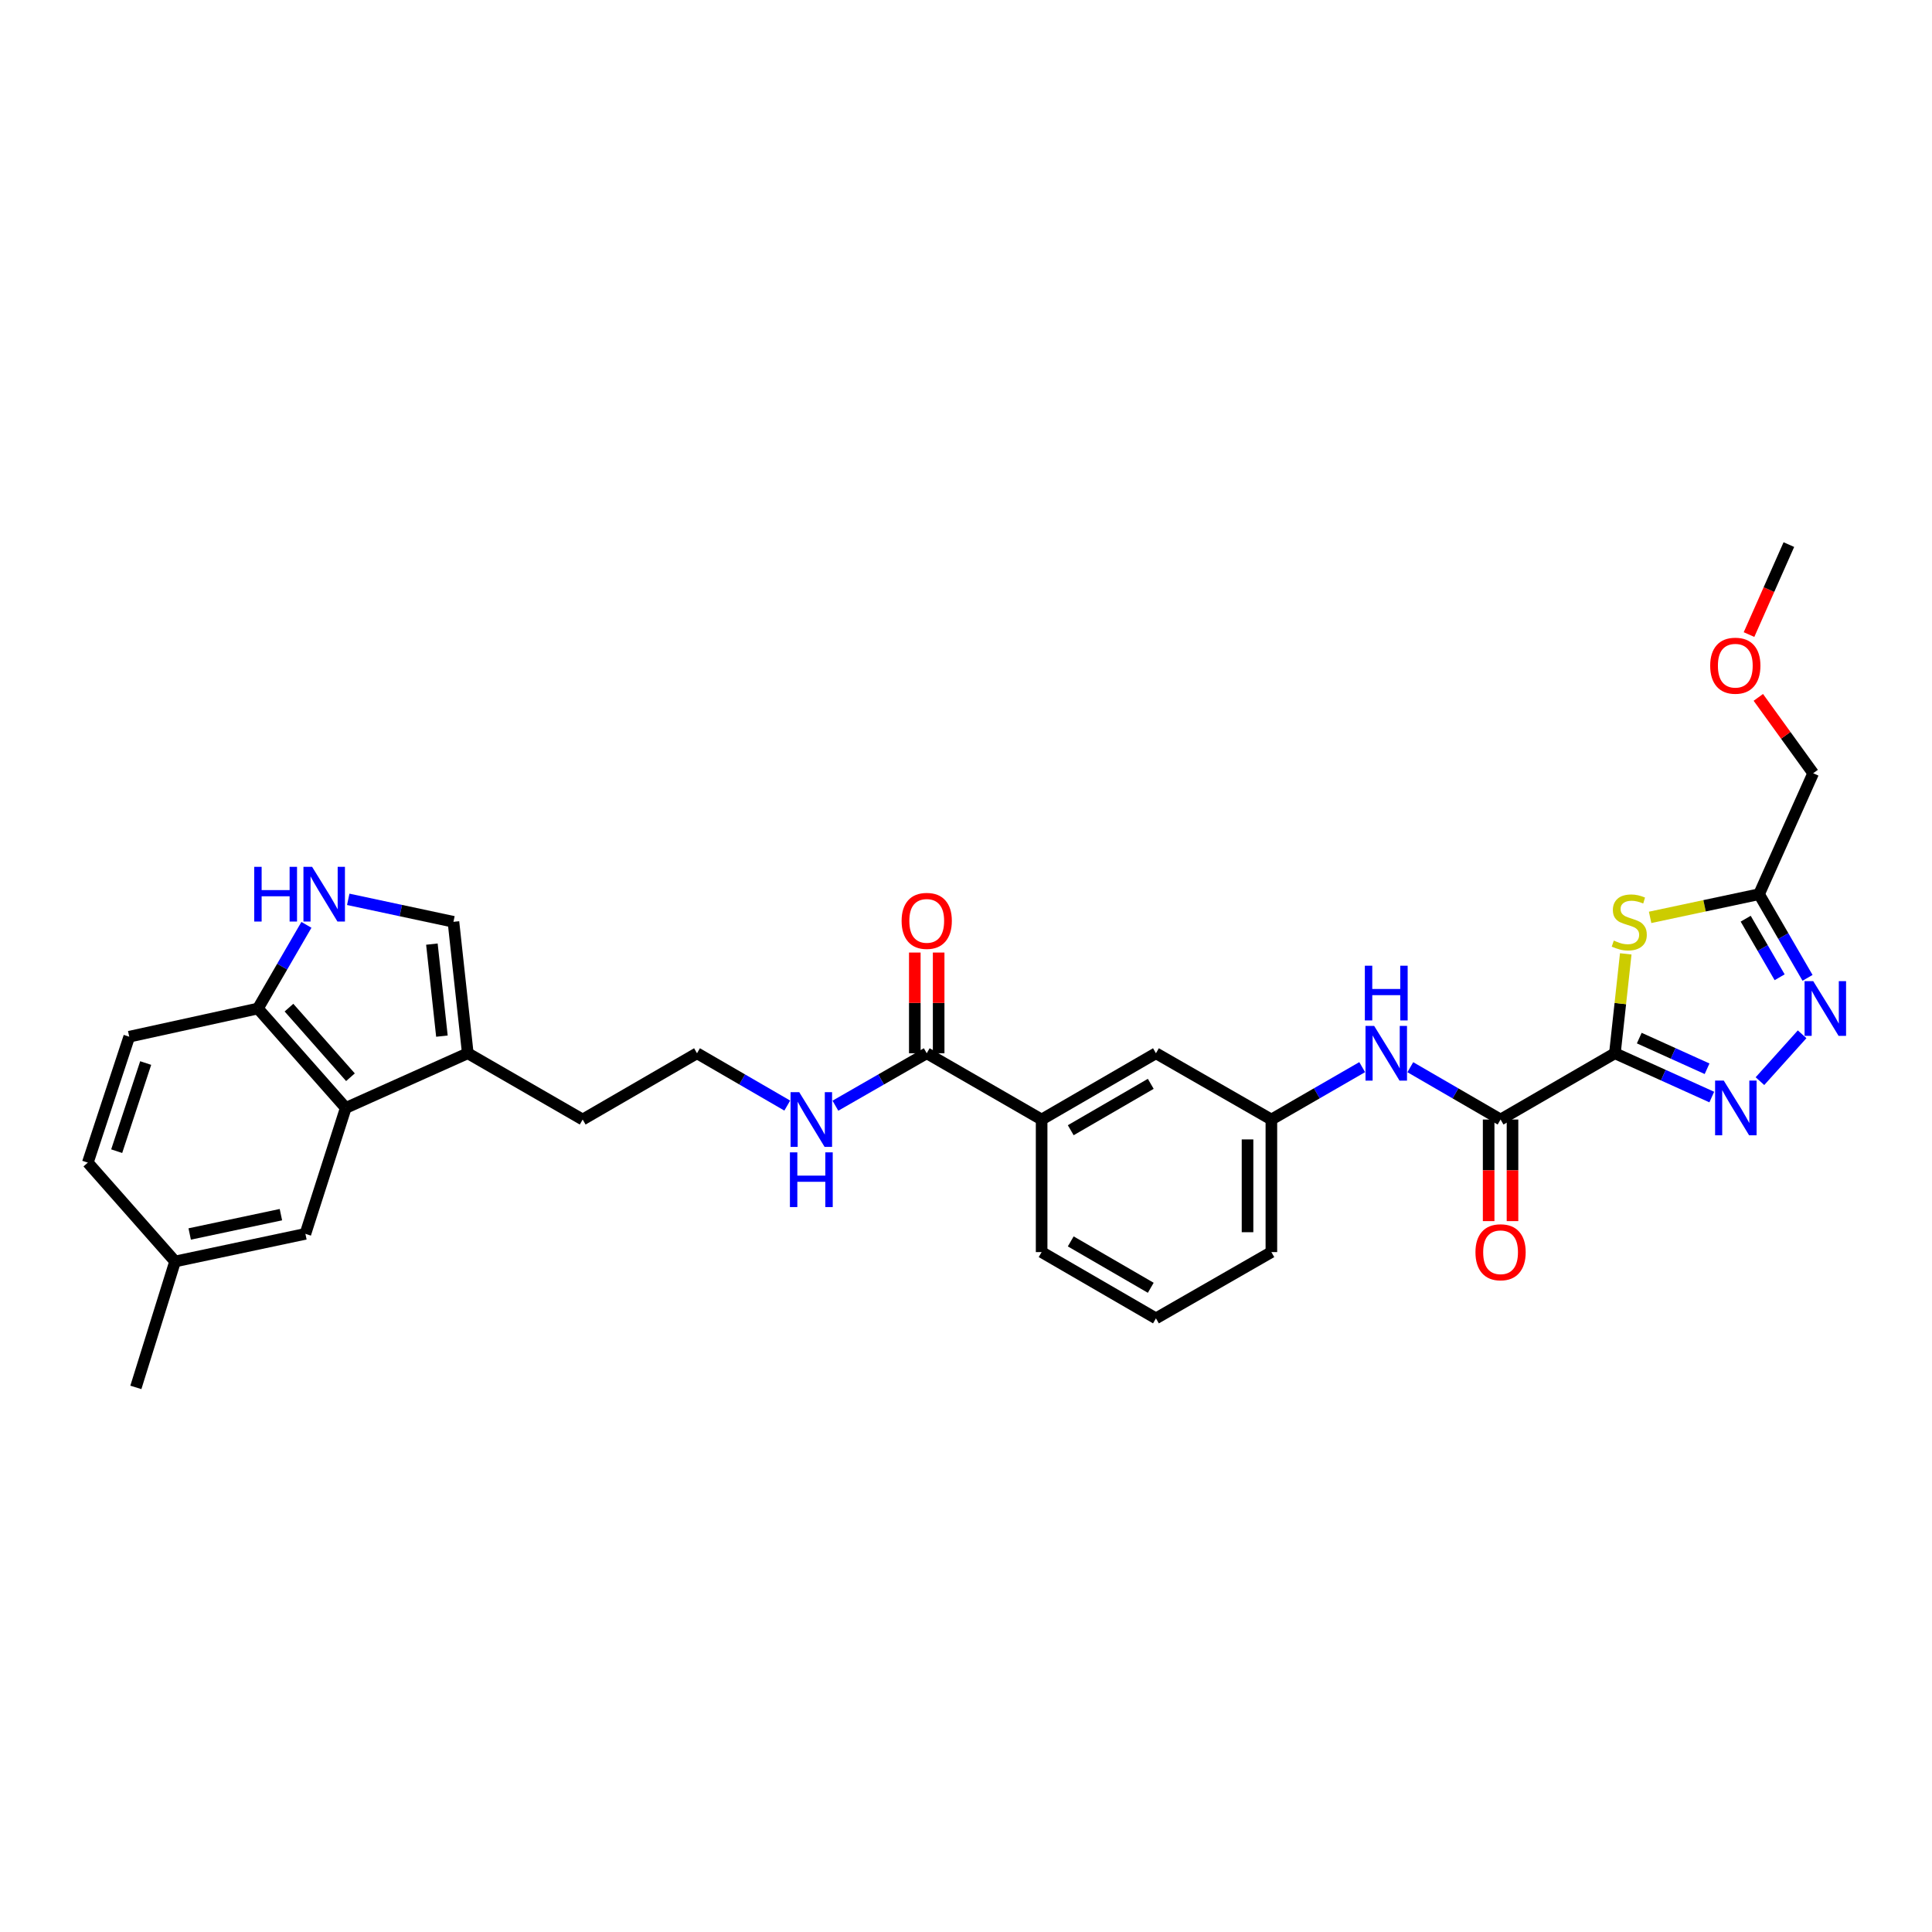 <?xml version='1.0' encoding='iso-8859-1'?>
<svg version='1.1' baseProfile='full'
              xmlns='http://www.w3.org/2000/svg'
                      xmlns:rdkit='http://www.rdkit.org/xml'
                      xmlns:xlink='http://www.w3.org/1999/xlink'
                  xml:space='preserve'
width='1000px' height='1000px' viewBox='0 0 1000 1000'>
<!-- END OF HEADER -->
<rect style='opacity:1.0;fill:#FFFFFF;stroke:none' width='1000' height='1000' x='0' y='0'> </rect>
<path class='bond-0' d='M 835.872,545.165 L 860.943,556.499' style='fill:none;fill-rule:evenodd;stroke:#000000;stroke-width:6px;stroke-linecap:butt;stroke-linejoin:miter;stroke-opacity:1' />
<path class='bond-0' d='M 860.943,556.499 L 886.015,567.833' style='fill:none;fill-rule:evenodd;stroke:#0000FF;stroke-width:6px;stroke-linecap:butt;stroke-linejoin:miter;stroke-opacity:1' />
<path class='bond-0' d='M 848.479,537.316 L 866.029,545.25' style='fill:none;fill-rule:evenodd;stroke:#000000;stroke-width:6px;stroke-linecap:butt;stroke-linejoin:miter;stroke-opacity:1' />
<path class='bond-0' d='M 866.029,545.25 L 883.579,553.183' style='fill:none;fill-rule:evenodd;stroke:#0000FF;stroke-width:6px;stroke-linecap:butt;stroke-linejoin:miter;stroke-opacity:1' />
<path class='bond-1' d='M 835.872,545.165 L 838.68,519.441' style='fill:none;fill-rule:evenodd;stroke:#000000;stroke-width:6px;stroke-linecap:butt;stroke-linejoin:miter;stroke-opacity:1' />
<path class='bond-1' d='M 838.68,519.441 L 841.489,493.717' style='fill:none;fill-rule:evenodd;stroke:#CCCC00;stroke-width:6px;stroke-linecap:butt;stroke-linejoin:miter;stroke-opacity:1' />
<path class='bond-3' d='M 835.872,545.165 L 776.694,579.466' style='fill:none;fill-rule:evenodd;stroke:#000000;stroke-width:6px;stroke-linecap:butt;stroke-linejoin:miter;stroke-opacity:1' />
<path class='bond-2' d='M 910.943,559.607 L 932.778,535.343' style='fill:none;fill-rule:evenodd;stroke:#0000FF;stroke-width:6px;stroke-linecap:butt;stroke-linejoin:miter;stroke-opacity:1' />
<path class='bond-4' d='M 854.097,474.829 L 882.289,468.83' style='fill:none;fill-rule:evenodd;stroke:#CCCC00;stroke-width:6px;stroke-linecap:butt;stroke-linejoin:miter;stroke-opacity:1' />
<path class='bond-4' d='M 882.289,468.83 L 910.482,462.832' style='fill:none;fill-rule:evenodd;stroke:#000000;stroke-width:6px;stroke-linecap:butt;stroke-linejoin:miter;stroke-opacity:1' />
<path class='bond-31' d='M 935.583,506.133 L 923.033,484.483' style='fill:none;fill-rule:evenodd;stroke:#0000FF;stroke-width:6px;stroke-linecap:butt;stroke-linejoin:miter;stroke-opacity:1' />
<path class='bond-31' d='M 923.033,484.483 L 910.482,462.832' style='fill:none;fill-rule:evenodd;stroke:#000000;stroke-width:6px;stroke-linecap:butt;stroke-linejoin:miter;stroke-opacity:1' />
<path class='bond-31' d='M 921.137,505.83 L 912.352,490.674' style='fill:none;fill-rule:evenodd;stroke:#0000FF;stroke-width:6px;stroke-linecap:butt;stroke-linejoin:miter;stroke-opacity:1' />
<path class='bond-31' d='M 912.352,490.674 L 903.566,475.519' style='fill:none;fill-rule:evenodd;stroke:#000000;stroke-width:6px;stroke-linecap:butt;stroke-linejoin:miter;stroke-opacity:1' />
<path class='bond-9' d='M 776.694,579.466 L 753.333,565.924' style='fill:none;fill-rule:evenodd;stroke:#000000;stroke-width:6px;stroke-linecap:butt;stroke-linejoin:miter;stroke-opacity:1' />
<path class='bond-9' d='M 753.333,565.924 L 729.973,552.382' style='fill:none;fill-rule:evenodd;stroke:#0000FF;stroke-width:6px;stroke-linecap:butt;stroke-linejoin:miter;stroke-opacity:1' />
<path class='bond-14' d='M 770.521,579.466 L 770.521,605.756' style='fill:none;fill-rule:evenodd;stroke:#000000;stroke-width:6px;stroke-linecap:butt;stroke-linejoin:miter;stroke-opacity:1' />
<path class='bond-14' d='M 770.521,605.756 L 770.521,632.047' style='fill:none;fill-rule:evenodd;stroke:#FF0000;stroke-width:6px;stroke-linecap:butt;stroke-linejoin:miter;stroke-opacity:1' />
<path class='bond-14' d='M 782.867,579.466 L 782.867,605.756' style='fill:none;fill-rule:evenodd;stroke:#000000;stroke-width:6px;stroke-linecap:butt;stroke-linejoin:miter;stroke-opacity:1' />
<path class='bond-14' d='M 782.867,605.756 L 782.867,632.047' style='fill:none;fill-rule:evenodd;stroke:#FF0000;stroke-width:6px;stroke-linecap:butt;stroke-linejoin:miter;stroke-opacity:1' />
<path class='bond-22' d='M 910.482,462.832 L 938.493,400.232' style='fill:none;fill-rule:evenodd;stroke:#000000;stroke-width:6px;stroke-linecap:butt;stroke-linejoin:miter;stroke-opacity:1' />
<path class='bond-5' d='M 180.252,465.492 L 207.478,471.309' style='fill:none;fill-rule:evenodd;stroke:#0000FF;stroke-width:6px;stroke-linecap:butt;stroke-linejoin:miter;stroke-opacity:1' />
<path class='bond-5' d='M 207.478,471.309 L 234.703,477.126' style='fill:none;fill-rule:evenodd;stroke:#000000;stroke-width:6px;stroke-linecap:butt;stroke-linejoin:miter;stroke-opacity:1' />
<path class='bond-33' d='M 158.603,478.702 L 146.052,500.353' style='fill:none;fill-rule:evenodd;stroke:#0000FF;stroke-width:6px;stroke-linecap:butt;stroke-linejoin:miter;stroke-opacity:1' />
<path class='bond-33' d='M 146.052,500.353 L 133.501,522.003' style='fill:none;fill-rule:evenodd;stroke:#000000;stroke-width:6px;stroke-linecap:butt;stroke-linejoin:miter;stroke-opacity:1' />
<path class='bond-6' d='M 178.961,573.465 L 242.124,545.165' style='fill:none;fill-rule:evenodd;stroke:#000000;stroke-width:6px;stroke-linecap:butt;stroke-linejoin:miter;stroke-opacity:1' />
<path class='bond-11' d='M 178.961,573.465 L 133.501,522.003' style='fill:none;fill-rule:evenodd;stroke:#000000;stroke-width:6px;stroke-linecap:butt;stroke-linejoin:miter;stroke-opacity:1' />
<path class='bond-11' d='M 181.395,557.572 L 149.573,521.549' style='fill:none;fill-rule:evenodd;stroke:#000000;stroke-width:6px;stroke-linecap:butt;stroke-linejoin:miter;stroke-opacity:1' />
<path class='bond-13' d='M 178.961,573.465 L 158.076,638.637' style='fill:none;fill-rule:evenodd;stroke:#000000;stroke-width:6px;stroke-linecap:butt;stroke-linejoin:miter;stroke-opacity:1' />
<path class='bond-7' d='M 234.703,477.126 L 242.124,545.165' style='fill:none;fill-rule:evenodd;stroke:#000000;stroke-width:6px;stroke-linecap:butt;stroke-linejoin:miter;stroke-opacity:1' />
<path class='bond-7' d='M 223.543,488.67 L 228.738,536.298' style='fill:none;fill-rule:evenodd;stroke:#000000;stroke-width:6px;stroke-linecap:butt;stroke-linejoin:miter;stroke-opacity:1' />
<path class='bond-8' d='M 242.124,545.165 L 301.59,579.466' style='fill:none;fill-rule:evenodd;stroke:#000000;stroke-width:6px;stroke-linecap:butt;stroke-linejoin:miter;stroke-opacity:1' />
<path class='bond-15' d='M 705.067,552.351 L 681.565,565.909' style='fill:none;fill-rule:evenodd;stroke:#0000FF;stroke-width:6px;stroke-linecap:butt;stroke-linejoin:miter;stroke-opacity:1' />
<path class='bond-15' d='M 681.565,565.909 L 658.064,579.466' style='fill:none;fill-rule:evenodd;stroke:#000000;stroke-width:6px;stroke-linecap:butt;stroke-linejoin:miter;stroke-opacity:1' />
<path class='bond-10' d='M 479.673,545.165 L 539.145,579.466' style='fill:none;fill-rule:evenodd;stroke:#000000;stroke-width:6px;stroke-linecap:butt;stroke-linejoin:miter;stroke-opacity:1' />
<path class='bond-17' d='M 485.846,545.165 L 485.846,519.102' style='fill:none;fill-rule:evenodd;stroke:#000000;stroke-width:6px;stroke-linecap:butt;stroke-linejoin:miter;stroke-opacity:1' />
<path class='bond-17' d='M 485.846,519.102 L 485.846,493.038' style='fill:none;fill-rule:evenodd;stroke:#FF0000;stroke-width:6px;stroke-linecap:butt;stroke-linejoin:miter;stroke-opacity:1' />
<path class='bond-17' d='M 473.5,545.165 L 473.5,519.102' style='fill:none;fill-rule:evenodd;stroke:#000000;stroke-width:6px;stroke-linecap:butt;stroke-linejoin:miter;stroke-opacity:1' />
<path class='bond-17' d='M 473.5,519.102 L 473.5,493.038' style='fill:none;fill-rule:evenodd;stroke:#FF0000;stroke-width:6px;stroke-linecap:butt;stroke-linejoin:miter;stroke-opacity:1' />
<path class='bond-18' d='M 479.673,545.165 L 456.037,558.738' style='fill:none;fill-rule:evenodd;stroke:#000000;stroke-width:6px;stroke-linecap:butt;stroke-linejoin:miter;stroke-opacity:1' />
<path class='bond-18' d='M 456.037,558.738 L 432.401,572.31' style='fill:none;fill-rule:evenodd;stroke:#0000FF;stroke-width:6px;stroke-linecap:butt;stroke-linejoin:miter;stroke-opacity:1' />
<path class='bond-19' d='M 133.501,522.003 L 66.895,536.592' style='fill:none;fill-rule:evenodd;stroke:#000000;stroke-width:6px;stroke-linecap:butt;stroke-linejoin:miter;stroke-opacity:1' />
<path class='bond-12' d='M 539.145,579.466 L 598.317,545.165' style='fill:none;fill-rule:evenodd;stroke:#000000;stroke-width:6px;stroke-linecap:butt;stroke-linejoin:miter;stroke-opacity:1' />
<path class='bond-12' d='M 554.213,585.002 L 595.633,560.991' style='fill:none;fill-rule:evenodd;stroke:#000000;stroke-width:6px;stroke-linecap:butt;stroke-linejoin:miter;stroke-opacity:1' />
<path class='bond-32' d='M 539.145,579.466 L 539.145,648.082' style='fill:none;fill-rule:evenodd;stroke:#000000;stroke-width:6px;stroke-linecap:butt;stroke-linejoin:miter;stroke-opacity:1' />
<path class='bond-20' d='M 158.076,638.637 L 90.627,652.931' style='fill:none;fill-rule:evenodd;stroke:#000000;stroke-width:6px;stroke-linecap:butt;stroke-linejoin:miter;stroke-opacity:1' />
<path class='bond-20' d='M 145.399,628.704 L 98.185,638.709' style='fill:none;fill-rule:evenodd;stroke:#000000;stroke-width:6px;stroke-linecap:butt;stroke-linejoin:miter;stroke-opacity:1' />
<path class='bond-16' d='M 658.064,579.466 L 598.317,545.165' style='fill:none;fill-rule:evenodd;stroke:#000000;stroke-width:6px;stroke-linecap:butt;stroke-linejoin:miter;stroke-opacity:1' />
<path class='bond-28' d='M 658.064,579.466 L 658.064,648.082' style='fill:none;fill-rule:evenodd;stroke:#000000;stroke-width:6px;stroke-linecap:butt;stroke-linejoin:miter;stroke-opacity:1' />
<path class='bond-28' d='M 645.718,589.759 L 645.718,637.79' style='fill:none;fill-rule:evenodd;stroke:#000000;stroke-width:6px;stroke-linecap:butt;stroke-linejoin:miter;stroke-opacity:1' />
<path class='bond-23' d='M 407.489,572.249 L 384.129,558.707' style='fill:none;fill-rule:evenodd;stroke:#0000FF;stroke-width:6px;stroke-linecap:butt;stroke-linejoin:miter;stroke-opacity:1' />
<path class='bond-23' d='M 384.129,558.707 L 360.768,545.165' style='fill:none;fill-rule:evenodd;stroke:#000000;stroke-width:6px;stroke-linecap:butt;stroke-linejoin:miter;stroke-opacity:1' />
<path class='bond-34' d='M 66.895,536.592 L 45.455,601.764' style='fill:none;fill-rule:evenodd;stroke:#000000;stroke-width:6px;stroke-linecap:butt;stroke-linejoin:miter;stroke-opacity:1' />
<path class='bond-34' d='M 75.407,550.226 L 60.398,595.847' style='fill:none;fill-rule:evenodd;stroke:#000000;stroke-width:6px;stroke-linecap:butt;stroke-linejoin:miter;stroke-opacity:1' />
<path class='bond-21' d='M 90.627,652.931 L 45.455,601.764' style='fill:none;fill-rule:evenodd;stroke:#000000;stroke-width:6px;stroke-linecap:butt;stroke-linejoin:miter;stroke-opacity:1' />
<path class='bond-29' d='M 90.627,652.931 L 70.325,718.117' style='fill:none;fill-rule:evenodd;stroke:#000000;stroke-width:6px;stroke-linecap:butt;stroke-linejoin:miter;stroke-opacity:1' />
<path class='bond-26' d='M 938.493,400.232 L 924.299,380.597' style='fill:none;fill-rule:evenodd;stroke:#000000;stroke-width:6px;stroke-linecap:butt;stroke-linejoin:miter;stroke-opacity:1' />
<path class='bond-26' d='M 924.299,380.597 L 910.105,360.963' style='fill:none;fill-rule:evenodd;stroke:#FF0000;stroke-width:6px;stroke-linecap:butt;stroke-linejoin:miter;stroke-opacity:1' />
<path class='bond-24' d='M 360.768,545.165 L 301.59,579.466' style='fill:none;fill-rule:evenodd;stroke:#000000;stroke-width:6px;stroke-linecap:butt;stroke-linejoin:miter;stroke-opacity:1' />
<path class='bond-25' d='M 539.145,648.082 L 598.317,682.383' style='fill:none;fill-rule:evenodd;stroke:#000000;stroke-width:6px;stroke-linecap:butt;stroke-linejoin:miter;stroke-opacity:1' />
<path class='bond-25' d='M 554.213,642.546 L 595.633,666.557' style='fill:none;fill-rule:evenodd;stroke:#000000;stroke-width:6px;stroke-linecap:butt;stroke-linejoin:miter;stroke-opacity:1' />
<path class='bond-30' d='M 905.291,328.452 L 915.603,305.167' style='fill:none;fill-rule:evenodd;stroke:#FF0000;stroke-width:6px;stroke-linecap:butt;stroke-linejoin:miter;stroke-opacity:1' />
<path class='bond-30' d='M 915.603,305.167 L 925.914,281.883' style='fill:none;fill-rule:evenodd;stroke:#000000;stroke-width:6px;stroke-linecap:butt;stroke-linejoin:miter;stroke-opacity:1' />
<path class='bond-27' d='M 598.317,682.383 L 658.064,648.082' style='fill:none;fill-rule:evenodd;stroke:#000000;stroke-width:6px;stroke-linecap:butt;stroke-linejoin:miter;stroke-opacity:1' />
<path  class='atom-1' d='M 892.212 559.305
L 901.492 574.305
Q 902.412 575.785, 903.892 578.465
Q 905.372 581.145, 905.452 581.305
L 905.452 559.305
L 909.212 559.305
L 909.212 587.625
L 905.332 587.625
L 895.372 571.225
Q 894.212 569.305, 892.972 567.105
Q 891.772 564.905, 891.412 564.225
L 891.412 587.625
L 887.732 587.625
L 887.732 559.305
L 892.212 559.305
' fill='#0000FF'/>
<path  class='atom-2' d='M 835.3 486.846
Q 835.62 486.966, 836.94 487.526
Q 838.26 488.086, 839.7 488.446
Q 841.18 488.766, 842.62 488.766
Q 845.3 488.766, 846.86 487.486
Q 848.42 486.166, 848.42 483.886
Q 848.42 482.326, 847.62 481.366
Q 846.86 480.406, 845.66 479.886
Q 844.46 479.366, 842.46 478.766
Q 839.94 478.006, 838.42 477.286
Q 836.94 476.566, 835.86 475.046
Q 834.82 473.526, 834.82 470.966
Q 834.82 467.406, 837.22 465.206
Q 839.66 463.006, 844.46 463.006
Q 847.74 463.006, 851.46 464.566
L 850.54 467.646
Q 847.14 466.246, 844.58 466.246
Q 841.82 466.246, 840.3 467.406
Q 838.78 468.526, 838.82 470.486
Q 838.82 472.006, 839.58 472.926
Q 840.38 473.846, 841.5 474.366
Q 842.66 474.886, 844.58 475.486
Q 847.14 476.286, 848.66 477.086
Q 850.18 477.886, 851.26 479.526
Q 852.38 481.126, 852.38 483.886
Q 852.38 487.806, 849.74 489.926
Q 847.14 492.006, 842.78 492.006
Q 840.26 492.006, 838.34 491.446
Q 836.46 490.926, 834.22 490.006
L 835.3 486.846
' fill='#CCCC00'/>
<path  class='atom-3' d='M 938.523 507.843
L 947.803 522.843
Q 948.723 524.323, 950.203 527.003
Q 951.683 529.683, 951.763 529.843
L 951.763 507.843
L 955.523 507.843
L 955.523 536.163
L 951.643 536.163
L 941.683 519.763
Q 940.523 517.843, 939.283 515.643
Q 938.083 513.443, 937.723 512.763
L 937.723 536.163
L 934.043 536.163
L 934.043 507.843
L 938.523 507.843
' fill='#0000FF'/>
<path  class='atom-6' d='M 131.582 448.672
L 135.422 448.672
L 135.422 460.712
L 149.902 460.712
L 149.902 448.672
L 153.742 448.672
L 153.742 476.992
L 149.902 476.992
L 149.902 463.912
L 135.422 463.912
L 135.422 476.992
L 131.582 476.992
L 131.582 448.672
' fill='#0000FF'/>
<path  class='atom-6' d='M 161.542 448.672
L 170.822 463.672
Q 171.742 465.152, 173.222 467.832
Q 174.702 470.512, 174.782 470.672
L 174.782 448.672
L 178.542 448.672
L 178.542 476.992
L 174.662 476.992
L 164.702 460.592
Q 163.542 458.672, 162.302 456.472
Q 161.102 454.272, 160.742 453.592
L 160.742 476.992
L 157.062 476.992
L 157.062 448.672
L 161.542 448.672
' fill='#0000FF'/>
<path  class='atom-10' d='M 711.263 531.005
L 720.543 546.005
Q 721.463 547.485, 722.943 550.165
Q 724.423 552.845, 724.503 553.005
L 724.503 531.005
L 728.263 531.005
L 728.263 559.325
L 724.383 559.325
L 714.423 542.925
Q 713.263 541.005, 712.023 538.805
Q 710.823 536.605, 710.463 535.925
L 710.463 559.325
L 706.783 559.325
L 706.783 531.005
L 711.263 531.005
' fill='#0000FF'/>
<path  class='atom-10' d='M 706.443 499.853
L 710.283 499.853
L 710.283 511.893
L 724.763 511.893
L 724.763 499.853
L 728.603 499.853
L 728.603 528.173
L 724.763 528.173
L 724.763 515.093
L 710.283 515.093
L 710.283 528.173
L 706.443 528.173
L 706.443 499.853
' fill='#0000FF'/>
<path  class='atom-15' d='M 763.694 648.162
Q 763.694 641.362, 767.054 637.562
Q 770.414 633.762, 776.694 633.762
Q 782.974 633.762, 786.334 637.562
Q 789.694 641.362, 789.694 648.162
Q 789.694 655.042, 786.294 658.962
Q 782.894 662.842, 776.694 662.842
Q 770.454 662.842, 767.054 658.962
Q 763.694 655.082, 763.694 648.162
M 776.694 659.642
Q 781.014 659.642, 783.334 656.762
Q 785.694 653.842, 785.694 648.162
Q 785.694 642.602, 783.334 639.802
Q 781.014 636.962, 776.694 636.962
Q 772.374 636.962, 770.014 639.762
Q 767.694 642.562, 767.694 648.162
Q 767.694 653.882, 770.014 656.762
Q 772.374 659.642, 776.694 659.642
' fill='#FF0000'/>
<path  class='atom-18' d='M 466.673 476.643
Q 466.673 469.843, 470.033 466.043
Q 473.393 462.243, 479.673 462.243
Q 485.953 462.243, 489.313 466.043
Q 492.673 469.843, 492.673 476.643
Q 492.673 483.523, 489.273 487.443
Q 485.873 491.323, 479.673 491.323
Q 473.433 491.323, 470.033 487.443
Q 466.673 483.563, 466.673 476.643
M 479.673 488.123
Q 483.993 488.123, 486.313 485.243
Q 488.673 482.323, 488.673 476.643
Q 488.673 471.083, 486.313 468.283
Q 483.993 465.443, 479.673 465.443
Q 475.353 465.443, 472.993 468.243
Q 470.673 471.043, 470.673 476.643
Q 470.673 482.363, 472.993 485.243
Q 475.353 488.123, 479.673 488.123
' fill='#FF0000'/>
<path  class='atom-19' d='M 413.679 565.306
L 422.959 580.306
Q 423.879 581.786, 425.359 584.466
Q 426.839 587.146, 426.919 587.306
L 426.919 565.306
L 430.679 565.306
L 430.679 593.626
L 426.799 593.626
L 416.839 577.226
Q 415.679 575.306, 414.439 573.106
Q 413.239 570.906, 412.879 570.226
L 412.879 593.626
L 409.199 593.626
L 409.199 565.306
L 413.679 565.306
' fill='#0000FF'/>
<path  class='atom-19' d='M 408.859 596.458
L 412.699 596.458
L 412.699 608.498
L 427.179 608.498
L 427.179 596.458
L 431.019 596.458
L 431.019 624.778
L 427.179 624.778
L 427.179 611.698
L 412.699 611.698
L 412.699 624.778
L 408.859 624.778
L 408.859 596.458
' fill='#0000FF'/>
<path  class='atom-27' d='M 885.191 344.563
Q 885.191 337.763, 888.551 333.963
Q 891.911 330.163, 898.191 330.163
Q 904.471 330.163, 907.831 333.963
Q 911.191 337.763, 911.191 344.563
Q 911.191 351.443, 907.791 355.363
Q 904.391 359.243, 898.191 359.243
Q 891.951 359.243, 888.551 355.363
Q 885.191 351.483, 885.191 344.563
M 898.191 356.043
Q 902.511 356.043, 904.831 353.163
Q 907.191 350.243, 907.191 344.563
Q 907.191 339.003, 904.831 336.203
Q 902.511 333.363, 898.191 333.363
Q 893.871 333.363, 891.511 336.163
Q 889.191 338.963, 889.191 344.563
Q 889.191 350.283, 891.511 353.163
Q 893.871 356.043, 898.191 356.043
' fill='#FF0000'/>
</svg>
